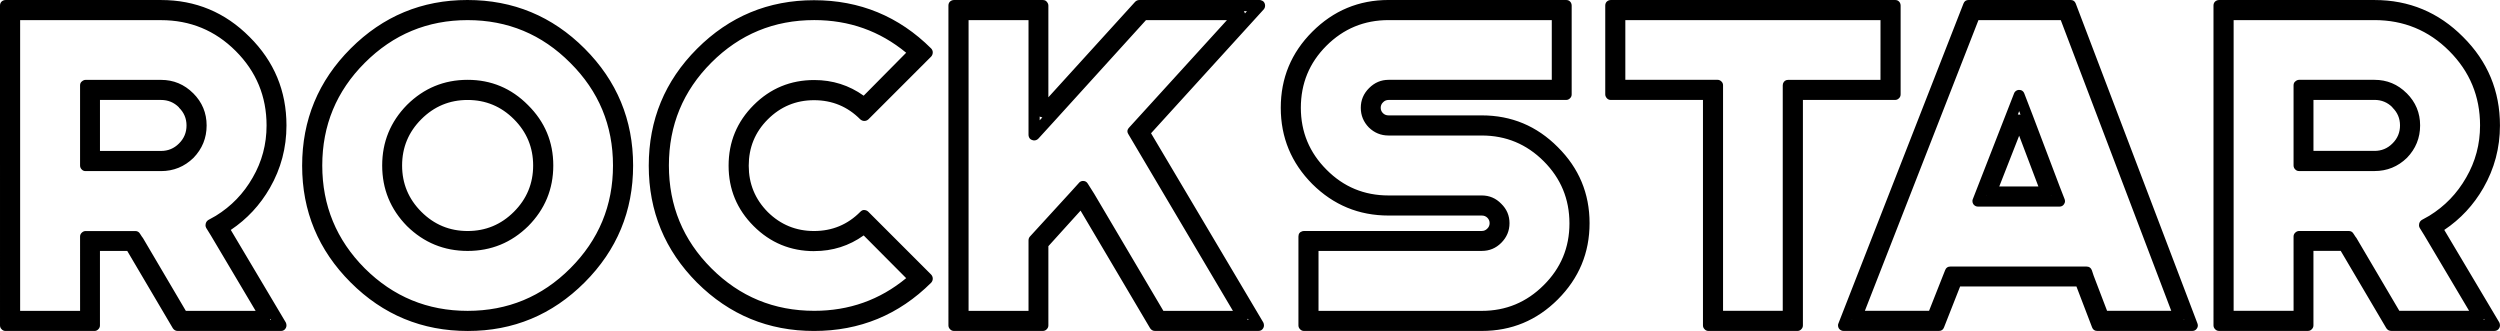 <?xml version="1.0" encoding="UTF-8" standalone="no"?>
<!-- Created with Inkscape (http://www.inkscape.org/) -->

<svg
   width="123.241mm"
   height="16.316mm"
   viewBox="0 0 123.241 16.316"
   version="1.1"
   id="svg1"
   inkscape:version="1.4 (86a8ad7, 2024-10-11)"
   sodipodi:docname="Rockstar.svg"
   xmlns:inkscape="http://www.inkscape.org/namespaces/inkscape"
   xmlns:sodipodi="http://sodipodi.sourceforge.net/DTD/sodipodi-0.dtd"
   xmlns="http://www.w3.org/2000/svg"
   xmlns:svg="http://www.w3.org/2000/svg">
  <sodipodi:namedview
     id="namedview1"
     pagecolor="#ffffff"
     bordercolor="#000000"
     borderopacity="0.25"
     inkscape:showpageshadow="2"
     inkscape:pageopacity="0.0"
     inkscape:pagecheckerboard="0"
     inkscape:deskcolor="#d1d1d1"
     inkscape:document-units="mm"
     inkscape:zoom="0.71891835"
     inkscape:cx="86.936159"
     inkscape:cy="227.42499"
     inkscape:window-width="1920"
     inkscape:window-height="1009"
     inkscape:window-x="1912"
     inkscape:window-y="-8"
     inkscape:window-maximized="1"
     inkscape:current-layer="layer1" />
  <defs
     id="defs1" />
  <g
     inkscape:label="Layer 1"
     inkscape:groupmode="layer"
     id="layer1"
     transform="translate(-82.088,-88.48)">
    <path
       style="font-size:22.578px;font-family:Rockstar;-inkscape-font-specification:Rockstar;stroke-width:0.265"
       d="m 86.035,100.144 q 0,-0.11 0.077,-0.187 0.088,-0.088 0.198,-0.088 h 2.447 q 0.154,0 0.232,0.132 0.132,0.209 0.143,0.209 l 2.117,3.594 h 3.44 l -2.205,-3.715 -0.232,-0.375 q -0.033,-0.066 -0.033,-0.121 0,-0.176 0.132,-0.265 l 0.375,-0.209 q 1.147,-0.706 1.819,-1.885 0.684,-1.18 0.684,-2.569 0,-2.15 -1.521,-3.671 -1.521,-1.521 -3.682,-1.521 h -6.945 v 14.332 h 2.955 z m 5.578,-7.067 q 0.661,0.661 0.661,1.588 0,0.926 -0.65,1.599 -0.672,0.65 -1.599,0.65 h -3.715 q -0.099,0 -0.165,-0.055 -0.11,-0.088 -0.11,-0.22 v -3.947 q 0,-0.132 0.088,-0.198 0.088,-0.077 0.187,-0.077 h 3.715 q 0.926,0 1.588,0.661 z m 3.836,11.168 -0.022,-0.044 q -0.022,0.022 -0.033,0.044 z m 0.728,0.132 q 0.033,0.066 0.033,0.143 0,0.077 -0.033,0.132 -0.077,0.143 -0.243,0.143 h -5.082 q -0.154,0 -0.243,-0.132 l -2.249,-3.814 h -1.345 v 3.671 q 0,0.11 -0.077,0.187 -0.077,0.088 -0.198,0.088 h -4.377 q -0.121,0 -0.198,-0.088 -0.077,-0.077 -0.077,-0.187 V 88.756 q 0,-0.121 0.077,-0.198 0.088,-0.077 0.198,-0.077 h 7.662 q 2.558,0 4.366,1.819 1.819,1.808 1.819,4.366 0,1.654 -0.816,3.076 -0.728,1.268 -1.929,2.073 z m -9.161,-8.456 h 3.01 q 0.518,0 0.882,-0.364 0,-0.011 0.011,-0.011 0.364,-0.364 0.364,-0.882 0,-0.518 -0.375,-0.882 0,0 0,-0.011 -0.364,-0.364 -0.882,-0.364 h -3.01 z m 21.101,-2.26 q 1.246,1.235 1.246,2.977 0,1.742 -1.235,2.988 -1.246,1.224 -2.988,1.224 -1.742,0 -2.988,-1.224 -1.224,-1.246 -1.224,-2.988 0,-1.742 1.224,-2.988 1.246,-1.235 2.988,-1.235 1.742,0 2.977,1.246 z m -5.259,0.695 q -0.948,0.948 -0.948,2.282 0,1.334 0.948,2.282 0.948,0.948 2.282,0.948 1.334,0 2.282,-0.948 0.948,-0.948 0.948,-2.282 0,-1.334 -0.948,-2.282 -0.948,-0.948 -2.282,-0.948 -1.334,0 -2.282,0.948 z m 8.048,-3.484 q 2.392,2.392 2.392,5.766 0,3.373 -2.392,5.766 -2.392,2.392 -5.755,2.392 -3.384,0 -5.777,-2.392 -2.392,-2.392 -2.392,-5.755 0,-3.384 2.392,-5.777 2.392,-2.392 5.755,-2.392 3.384,0 5.777,2.392 z m -0.706,10.837 q 2.106,-2.106 2.106,-5.071 0,-2.966 -2.106,-5.06 -2.095,-2.106 -5.06,-2.106 -2.966,0 -5.071,2.106 -2.095,2.095 -2.095,5.06 0,2.966 2.095,5.071 2.106,2.095 5.071,2.095 2.966,0 5.06,-2.095 z M 124.499,94.367 q -0.937,-0.948 -2.282,-0.948 -1.334,0 -2.282,0.948 -0.937,0.937 -0.937,2.282 0,1.334 0.937,2.282 0.948,0.937 2.282,0.937 1.345,0 2.282,-0.948 0.088,-0.088 0.176,-0.088 0.132,0 0.22,0.088 l 3.098,3.098 q 0.077,0.088 0.077,0.198 0,0.11 -0.077,0.198 -2.392,2.381 -5.777,2.381 -3.373,0 -5.766,-2.381 -2.381,-2.392 -2.381,-5.766 0,-3.384 2.381,-5.766 2.392,-2.392 5.766,-2.392 3.384,0 5.777,2.381 0.077,0.088 0.077,0.187 0,0.121 -0.077,0.209 l -3.098,3.098 q -0.088,0.077 -0.198,0.077 -0.11,0 -0.198,-0.077 z m -2.271,6.493 q -1.753,0 -2.988,-1.235 -1.235,-1.235 -1.235,-2.977 0,-1.753 1.235,-2.988 1.235,-1.235 2.988,-1.235 1.356,0 2.436,0.772 l 2.095,-2.117 q -1.951,-1.61 -4.531,-1.61 -2.977,0 -5.071,2.095 -2.095,2.095 -2.095,5.071 0,2.977 2.095,5.071 2.095,2.095 5.071,2.095 2.58,0 4.531,-1.61 l -2.095,-2.106 q -1.08,0.772 -2.436,0.772 z m 11.046,-5.545 q -0.088,0.088 -0.209,0.088 -0.044,0 -0.099,-0.022 -0.11,-0.033 -0.154,-0.143 -0.022,-0.055 -0.022,-0.11 v -5.655 h -2.955 v 14.332 h 2.955 v -3.473 q 0,-0.11 0.066,-0.187 l 2.028,-2.216 q 0.408,-0.452 0.419,-0.463 0.077,-0.066 0.176,-0.066 0.154,0 0.232,0.132 l 0.32,0.507 3.407,5.766 h 3.429 q -4.983,-8.423 -5.148,-8.698 -0.055,-0.077 -0.055,-0.154 0,-0.088 0.077,-0.176 0.22,-0.243 4.829,-5.303 h -3.991 l -4.542,5.005 z m 4.983,-6.835 h 5.92 q 0.055,0 0.099,0.022 0.11,0.033 0.154,0.143 0.022,0.055 0.022,0.11 0,0.11 -0.066,0.187 l -5.556,6.107 5.534,9.327 q 0.033,0.066 0.033,0.143 0,0.077 -0.033,0.132 -0.077,0.143 -0.243,0.143 h -5.093 q -0.154,0 -0.243,-0.132 l -3.429,-5.799 -1.587,1.753 v 3.903 q 0,0.11 -0.077,0.187 -0.077,0.088 -0.198,0.088 h -4.377 q -0.121,0 -0.198,-0.088 -0.077,-0.077 -0.077,-0.187 V 88.756 q 0,-0.121 0.077,-0.198 0.088,-0.077 0.198,-0.077 h 4.377 q 0.132,0 0.198,0.088 0.077,0.088 0.077,0.187 v 4.52 l 4.277,-4.707 q 0.088,-0.088 0.209,-0.088 z m -4.785,5.788 q -0.066,-0.011 -0.132,-0.044 0,0.099 0,0.187 z m 9.933,-5.237 q 0.033,0.044 0.055,0.11 l 0.099,-0.11 z m 0.198,15.158 q -0.011,0.033 -0.033,0.055 h 0.066 z m 15.28,-8.456 q 1.565,1.554 1.565,3.748 0,2.194 -1.565,3.759 -1.554,1.554 -3.748,1.554 h -8.764 q -0.121,0 -0.198,-0.088 -0.077,-0.077 -0.077,-0.187 v -4.377 q 0,-0.209 0.198,-0.265 0.044,-0.011 0.077,-0.011 h 8.764 q 0.154,0 0.265,-0.11 0,-0.011 0.011,-0.011 0.11,-0.11 0.11,-0.265 0,-0.154 -0.11,-0.265 -0.11,-0.11 -0.276,-0.11 h -4.597 q -2.194,0 -3.759,-1.554 -1.554,-1.565 -1.554,-3.759 0,-2.194 1.554,-3.748 1.565,-1.565 3.759,-1.565 h 8.753 q 0.077,0 0.143,0.033 0.132,0.088 0.132,0.243 v 4.377 q 0,0.121 -0.088,0.198 -0.077,0.077 -0.187,0.077 h -8.753 q -0.154,0 -0.265,0.11 0,0.011 -0.011,0.011 -0.11,0.11 -0.11,0.265 0,0.154 0.11,0.265 0.11,0.11 0.276,0.11 h 4.597 q 2.194,0 3.748,1.565 z m -0.298,-6.262 h -8.048 q -1.797,0 -3.065,1.268 -1.257,1.257 -1.257,3.054 0,1.786 1.268,3.054 1.257,1.268 3.054,1.268 h 4.597 q 0.562,0 0.959,0.408 0.408,0.397 0.408,0.959 0,0.562 -0.408,0.97 -0.397,0.397 -0.959,0.397 h -8.048 v 2.955 h 8.048 q 1.786,0 3.054,-1.268 1.268,-1.257 1.268,-3.043 0,-1.797 -1.268,-3.065 -1.268,-1.268 -3.054,-1.268 h -4.597 q -0.562,0 -0.97,-0.397 -0.397,-0.408 -0.397,-0.97 0,-0.562 0.408,-0.97 0.408,-0.408 0.959,-0.408 h 8.048 z m 2.91,-0.992 h 14.012 q 0.077,0 0.143,0.033 0.132,0.088 0.132,0.243 v 4.377 q 0,0.121 -0.088,0.198 -0.077,0.077 -0.187,0.077 h -4.542 v 11.113 q 0,0.11 -0.077,0.187 -0.077,0.088 -0.198,0.088 h -4.377 q -0.121,0 -0.198,-0.088 -0.077,-0.077 -0.077,-0.187 V 93.408 h -4.542 q -0.121,0 -0.198,-0.088 -0.077,-0.088 -0.077,-0.187 v -4.377 q 0,-0.121 0.077,-0.198 0.088,-0.077 0.198,-0.077 z m 13.295,0.992 h -12.579 v 2.943 h 4.542 q 0.132,0 0.22,0.11 0.055,0.066 0.055,0.165 v 11.113 h 2.943 V 92.691 q 0,-0.044 0.011,-0.088 0.066,-0.187 0.265,-0.187 h 4.542 z m 4.344,-0.992 h 5.027 q 0.187,0 0.254,0.176 l 5.997,15.765 q 0.022,0.055 0.022,0.121 0,0.066 -0.055,0.143 -0.077,0.11 -0.22,0.11 h -4.685 q -0.187,0 -0.254,-0.176 l -0.772,-2.017 h -5.733 l -0.794,2.017 q -0.066,0.176 -0.254,0.176 h -4.696 q -0.143,0 -0.232,-0.121 -0.044,-0.066 -0.044,-0.154 0,-0.055 0.022,-0.099 l 6.163,-15.765 q 0.066,-0.176 0.254,-0.176 z m 4.696,10.076 q -0.077,0.11 -0.22,0.11 h -4.013 q -0.143,0 -0.232,-0.121 -0.044,-0.066 -0.044,-0.154 0,-0.055 0.022,-0.099 l 0.232,-0.595 q 1.389,-3.55 1.797,-4.608 0.033,-0.099 0.143,-0.154 0.055,-0.022 0.099,-0.022 0.055,0 0.099,0.011 0.121,0.044 0.165,0.165 l 0.408,1.058 1.345,3.55 0.232,0.595 q 0.022,0.044 0.022,0.121 0,0.066 -0.055,0.143 z m -0.154,-9.084 h -4.057 l -5.6,14.332 h 3.164 l 0.684,-1.731 0.11,-0.276 q 0.066,-0.176 0.254,-0.176 h 6.714 q 0.198,0 0.265,0.187 l 0.088,0.265 0.661,1.731 h 3.164 z m 6.074,14.751 q 0,0.011 -0.011,0.022 h 0.022 z m -16.36,0.022 q 0,-0.011 -0.011,-0.011 v 0.011 z m 9.812,-6.13 v -0.011 q -0.011,0 -0.011,0.011 z m -3.197,0 h 0.011 q 0,-0.011 -0.011,-0.011 z m 1.554,-3.98 q 0.033,-0.011 0.044,-0.011 0.055,0 0.088,0.011 l -0.066,-0.176 z m 0.066,1.036 -0.981,2.503 h 1.929 z m 13.527,4.972 q 0,-0.11 0.077,-0.187 0.088,-0.088 0.198,-0.088 h 2.447 q 0.154,0 0.232,0.132 0.132,0.209 0.143,0.209 l 2.117,3.594 h 3.44 l -2.205,-3.715 -0.232,-0.375 q -0.033,-0.066 -0.033,-0.121 0,-0.176 0.132,-0.265 l 0.375,-0.209 q 1.147,-0.706 1.819,-1.885 0.684,-1.18 0.684,-2.569 0,-2.15 -1.521,-3.671 -1.521,-1.521 -3.682,-1.521 h -6.945 v 14.332 h 2.955 z m 5.578,-7.067 q 0.661,0.661 0.661,1.588 0,0.926 -0.65,1.599 -0.672,0.65 -1.599,0.65 h -3.715 q -0.099,0 -0.165,-0.055 -0.11,-0.088 -0.11,-0.22 v -3.947 q 0,-0.132 0.088,-0.198 0.088,-0.077 0.187,-0.077 h 3.715 q 0.926,0 1.587,0.661 z m 3.836,11.168 -0.022,-0.044 q -0.022,0.022 -0.033,0.044 z m 0.728,0.132 q 0.033,0.066 0.033,0.143 0,0.077 -0.033,0.132 -0.077,0.143 -0.243,0.143 h -5.082 q -0.154,0 -0.243,-0.132 l -2.249,-3.814 h -1.345 v 3.671 q 0,0.11 -0.077,0.187 -0.077,0.088 -0.198,0.088 h -4.377 q -0.121,0 -0.198,-0.088 -0.077,-0.077 -0.077,-0.187 V 88.756 q 0,-0.121 0.077,-0.198 0.088,-0.077 0.198,-0.077 h 7.662 q 2.558,0 4.366,1.819 1.819,1.808 1.819,4.366 0,1.654 -0.816,3.076 -0.728,1.268 -1.929,2.073 z m -9.161,-8.456 h 3.01 q 0.518,0 0.882,-0.364 0,-0.011 0.011,-0.011 0.364,-0.364 0.364,-0.882 0,-0.518 -0.375,-0.882 0,0 0,-0.011 -0.364,-0.364 -0.882,-0.364 h -3.01 z"
       id="text1"
       aria-label="Rockstar" />
  </g>
</svg>
